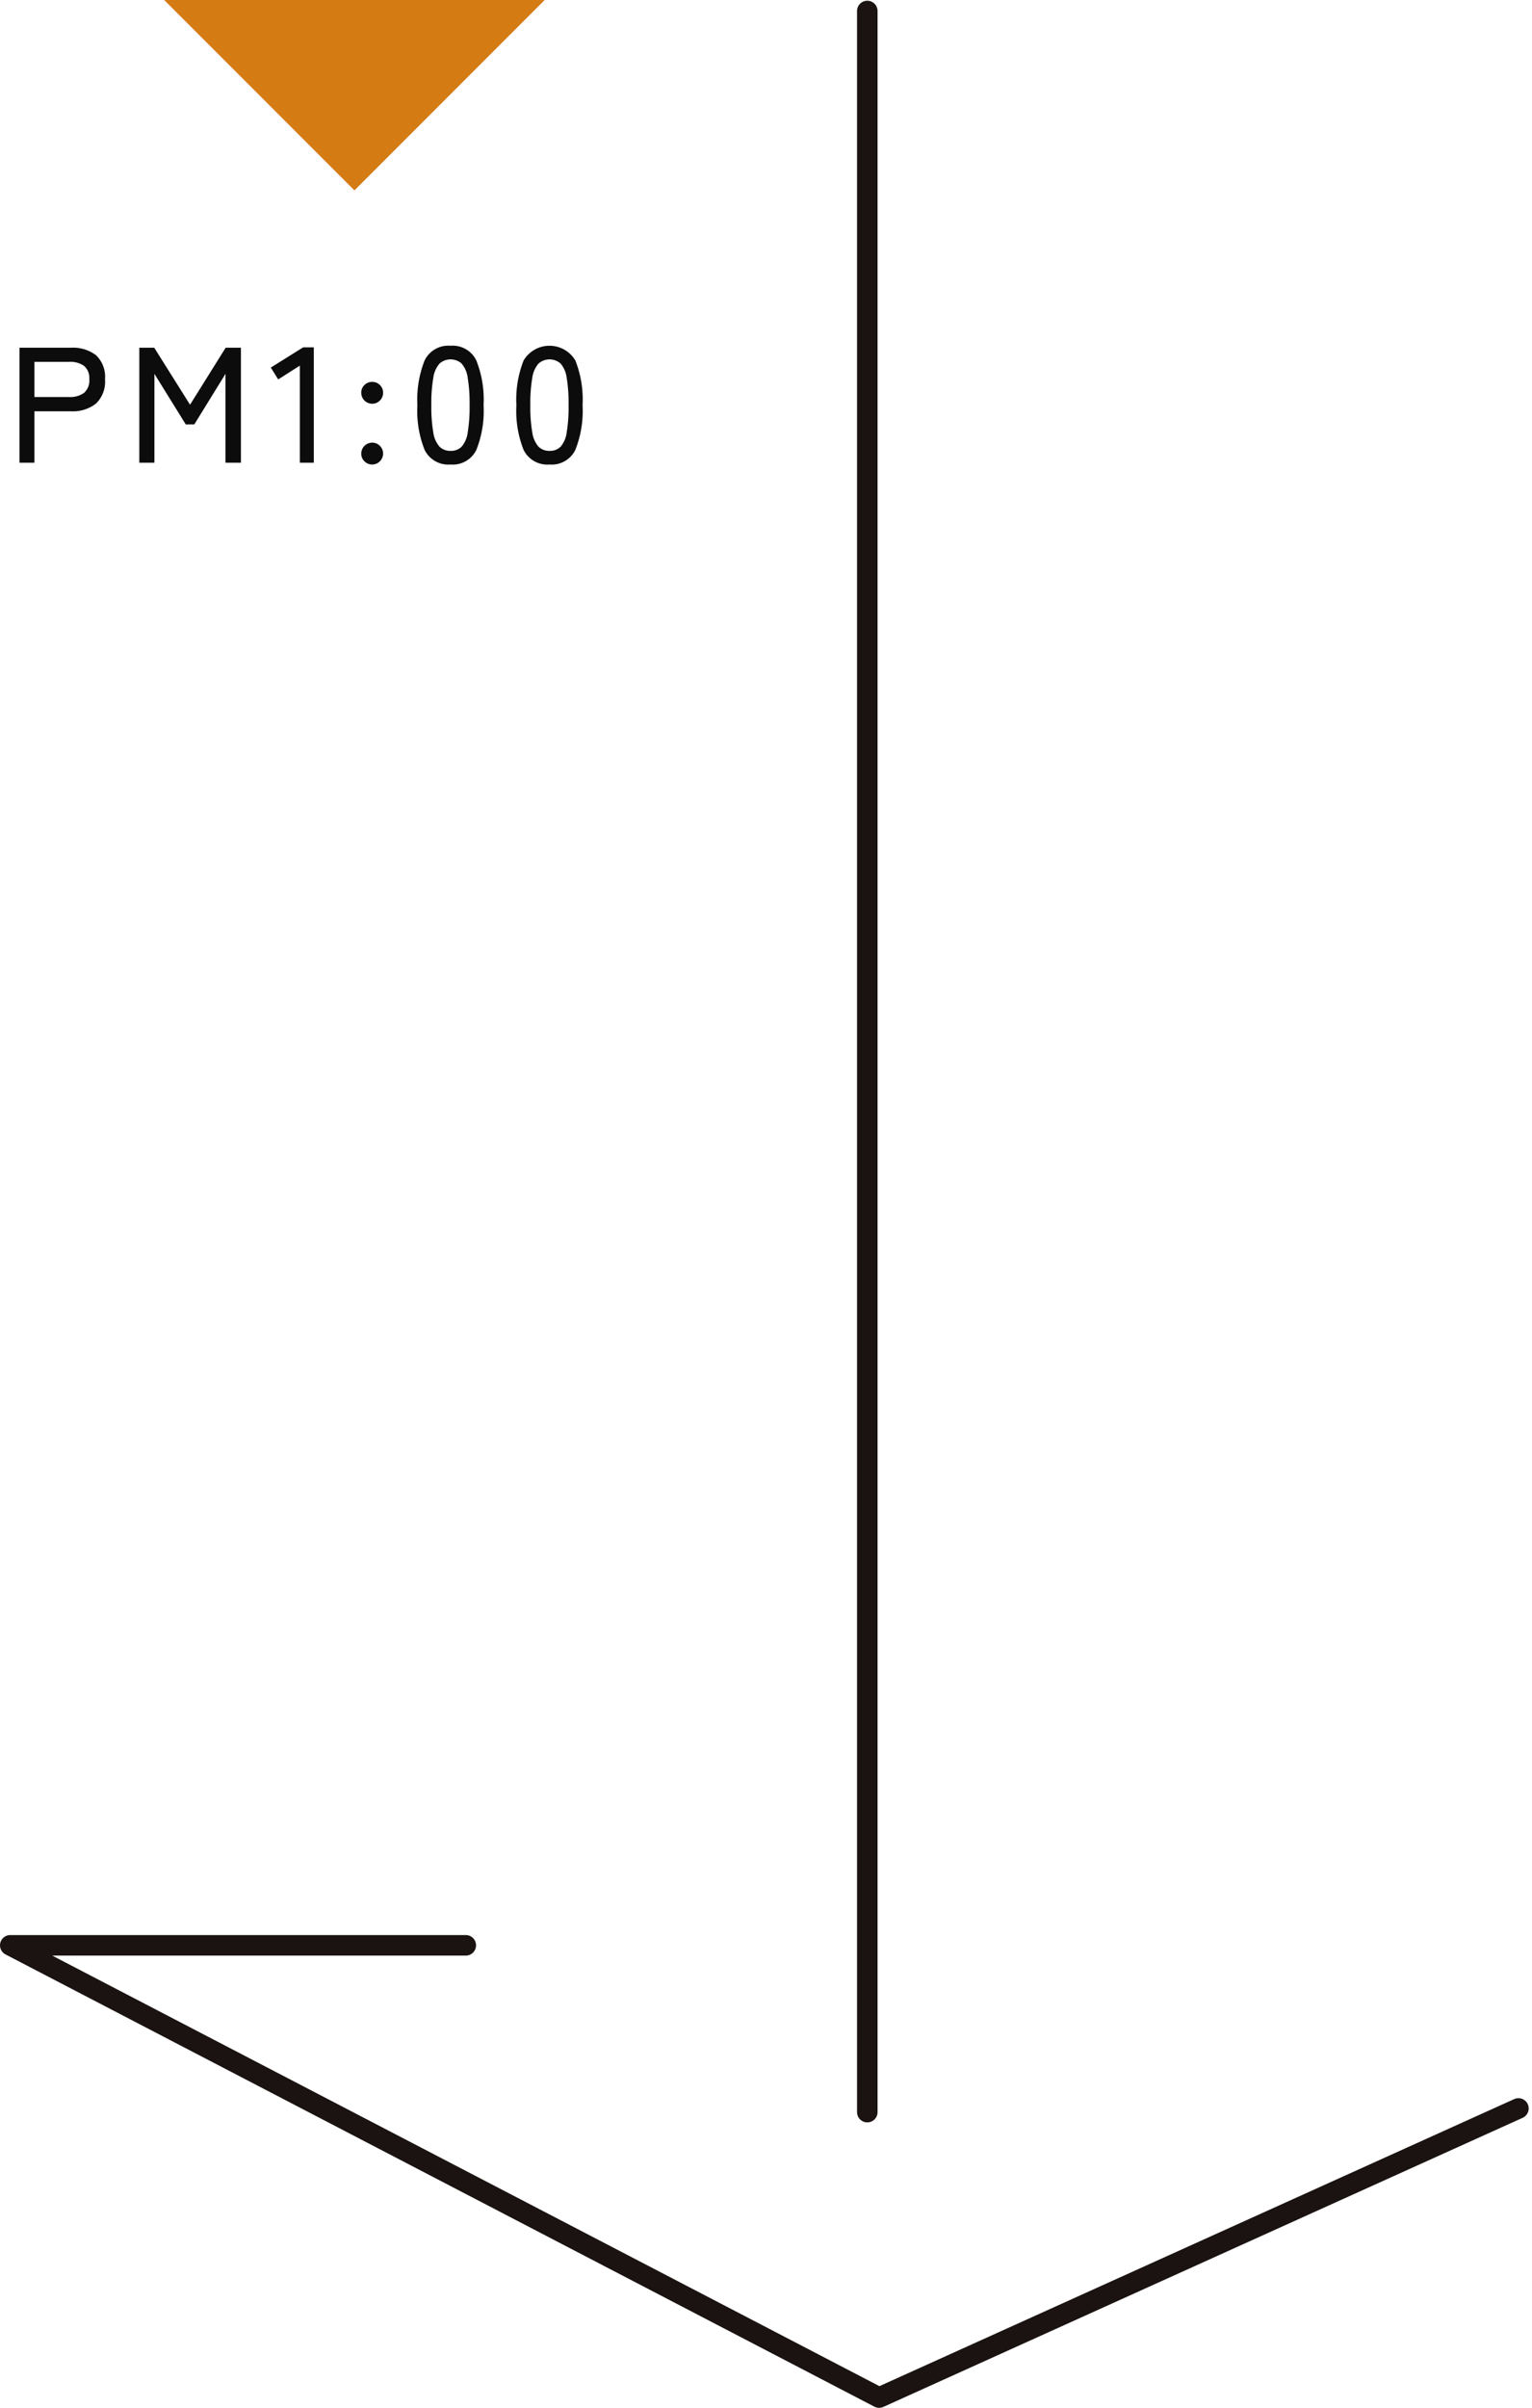 <svg xmlns="http://www.w3.org/2000/svg" width="223.985" height="351.811" viewBox="0 0 223.985 351.811">
  <g id="グループ_1849" data-name="グループ 1849" transform="translate(-471 -2277)">
    <path id="パス_2939" data-name="パス 2939" d="M10.906.5l27.82,27.82L66.546.5Z" transform="translate(484.094 2276.5)" fill="#d57b14"/>
    <path id="パス_2940" data-name="パス 2940" d="M67.1,41.233H.5l127.031,66.078L221,65.068" transform="translate(472 2520)" fill="none" stroke="#1a1311" stroke-linecap="round" stroke-linejoin="round" stroke-width="3"/>
    <path id="パス_2941" data-name="パス 2941" d="M0-125V182" transform="translate(597.802 2403.606)" fill="none" stroke="#1a1311" stroke-linecap="round" stroke-width="3"/>
    <path id="パス_4604" data-name="パス 4604" d="M1.848,28V11.2H9.36a5.549,5.549,0,0,1,3.684,1.1,4.338,4.338,0,0,1,1.308,3.5,4.446,4.446,0,0,1-1.308,3.552A5.469,5.469,0,0,1,9.36,20.488H4.032V28Zm2.184-9.6H9.1a3.42,3.42,0,0,0,2.2-.612,2.4,2.4,0,0,0,.756-1.98,2.334,2.334,0,0,0-.756-1.944,3.469,3.469,0,0,0-2.2-.6H4.032ZM19.368,28V11.2h2.184l5.232,8.328L31.992,11.2h2.232V28H31.968V15.016l-4.56,7.392H26.16l-4.584-7.392V28ZM42.84,28V13.816l-3.168,2.016L38.592,14.1l4.728-2.952h1.56V28Zm10.584-8.616a1.6,1.6,0,0,1-1.608-1.608,1.512,1.512,0,0,1,.468-1.128,1.572,1.572,0,0,1,1.14-.456,1.544,1.544,0,0,1,1.116.456,1.512,1.512,0,0,1,.468,1.128,1.551,1.551,0,0,1-.468,1.14A1.524,1.524,0,0,1,53.424,19.384Zm0,8.88a1.551,1.551,0,0,1-1.14-.468,1.524,1.524,0,0,1-.468-1.116,1.6,1.6,0,0,1,1.608-1.608,1.524,1.524,0,0,1,1.116.468,1.551,1.551,0,0,1,.468,1.14,1.6,1.6,0,0,1-1.584,1.584Zm11.448,0a3.856,3.856,0,0,1-3.792-2.136A15.394,15.394,0,0,1,60.024,19.6a15.481,15.481,0,0,1,1.056-6.54,3.852,3.852,0,0,1,3.792-2.148A3.832,3.832,0,0,1,68.64,13.06,15.481,15.481,0,0,1,69.7,19.6a15.394,15.394,0,0,1-1.056,6.528A3.835,3.835,0,0,1,64.872,28.264Zm0-1.992a2.19,2.19,0,0,0,1.62-.612,3.96,3.96,0,0,0,.888-2.076,22.554,22.554,0,0,0,.276-3.984,22.732,22.732,0,0,0-.276-4.008,3.96,3.96,0,0,0-.888-2.076,2.434,2.434,0,0,0-3.228,0,3.958,3.958,0,0,0-.912,2.076,21.8,21.8,0,0,0-.288,4.008,21.633,21.633,0,0,0,.288,3.984,3.958,3.958,0,0,0,.912,2.076A2.2,2.2,0,0,0,64.872,26.272Zm14.472,1.992a3.856,3.856,0,0,1-3.792-2.136A15.394,15.394,0,0,1,74.5,19.6a15.481,15.481,0,0,1,1.056-6.54,4.4,4.4,0,0,1,7.56,0,15.481,15.481,0,0,1,1.056,6.54,15.394,15.394,0,0,1-1.056,6.528A3.835,3.835,0,0,1,79.344,28.264Zm0-1.992a2.19,2.19,0,0,0,1.62-.612,3.96,3.96,0,0,0,.888-2.076,22.554,22.554,0,0,0,.276-3.984,22.732,22.732,0,0,0-.276-4.008,3.96,3.96,0,0,0-.888-2.076,2.434,2.434,0,0,0-3.228,0,3.958,3.958,0,0,0-.912,2.076,21.8,21.8,0,0,0-.288,4.008,21.633,21.633,0,0,0,.288,3.984,3.958,3.958,0,0,0,.912,2.076A2.2,2.2,0,0,0,79.344,26.272Z" transform="translate(472 2316.606)" fill="#0c0c0c"/>
  </g>
</svg>
